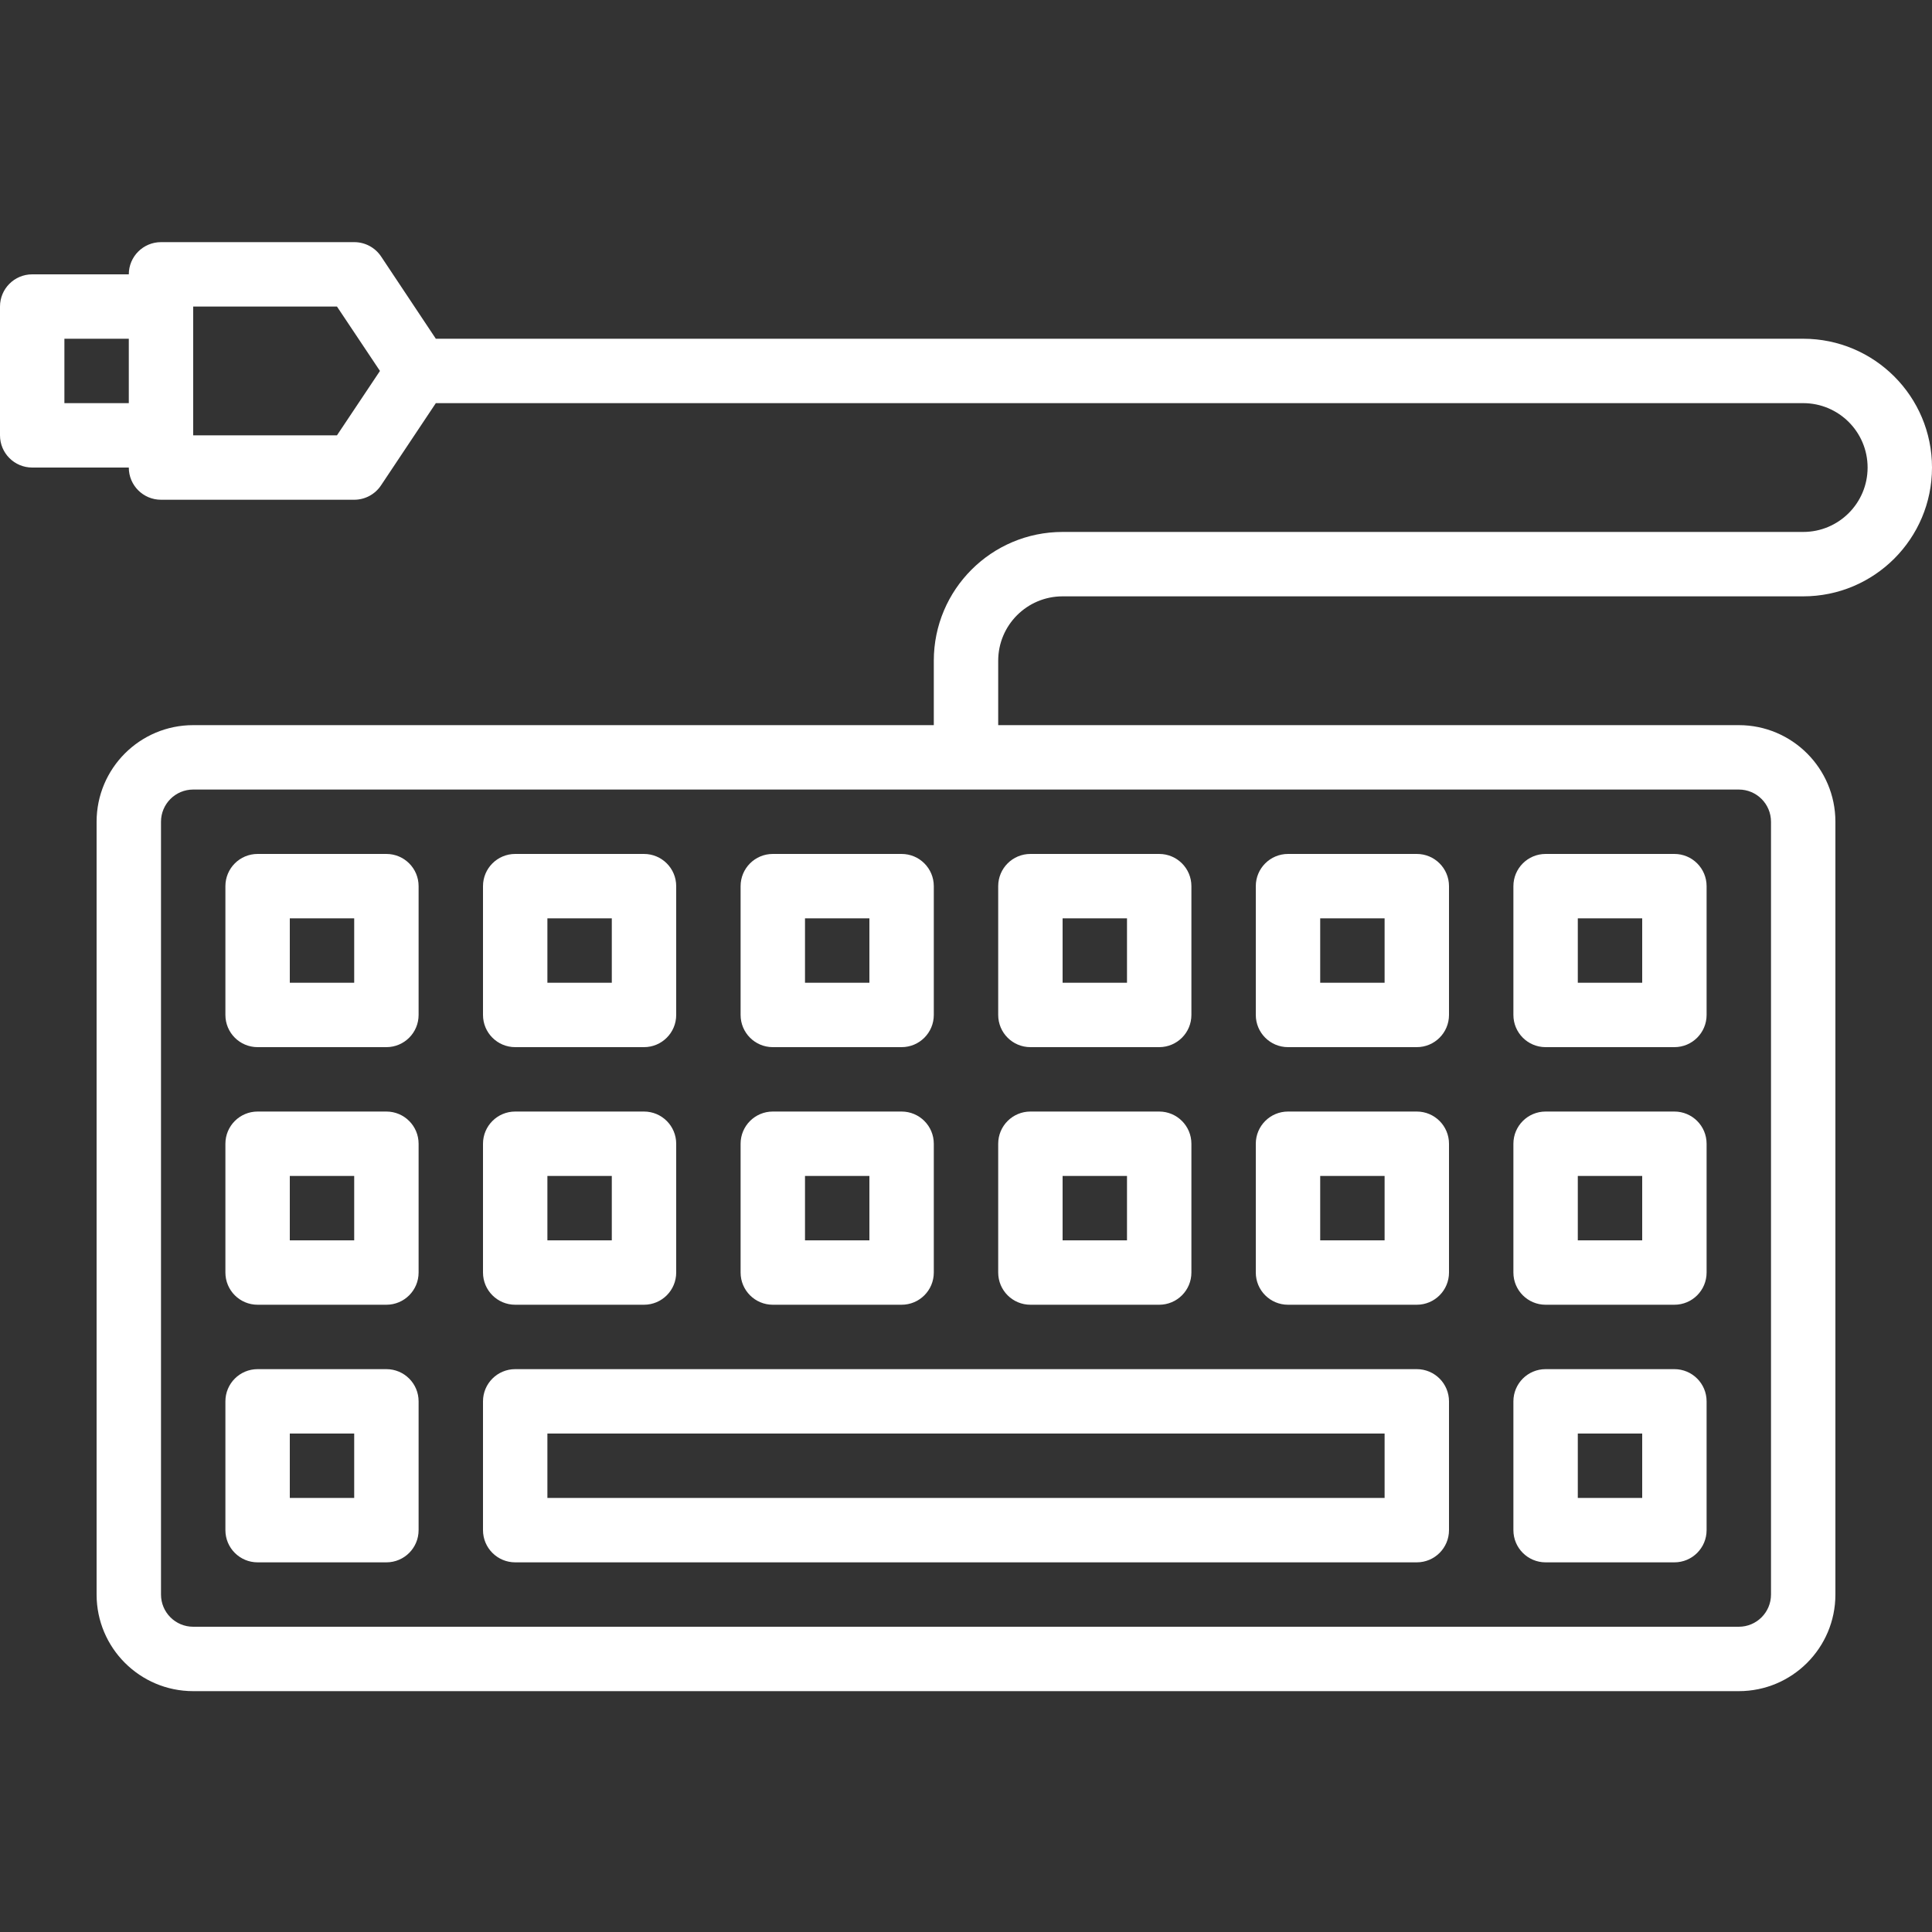 <svg xmlns="http://www.w3.org/2000/svg" height="750pt" version="1.1" viewBox="0 -94 750 750" width="750pt">
<rect x="0" y="-94" width="750" height="750" fill="#333333" stroke="none"/>
<g id="surface1">
<path d="M 100 512.5 L 150 512.5 C 156.906 512.5 162.5 506.906 162.5 500 L 162.5 450 C 162.5 443.098 156.906 437.5 150 437.5 L 100 437.5 C 93.094 437.5 87.5 443.098 87.5 450 L 87.5 500 C 87.5 506.906 93.094 512.5 100 512.5 Z M 112.5 462.5 L 137.5 462.5 L 137.5 487.5 L 112.5 487.5 Z M 112.5 462.5 " style=" stroke:none;fill-rule:nonzero;fill:#ffffff;fill-opacity:1;" />
<path d="M 200 512.5 L 550 512.5 C 556.906 512.5 562.5 506.906 562.5 500 L 562.5 450 C 562.5 443.098 556.906 437.5 550 437.5 L 200 437.5 C 193.094 437.5 187.5 443.098 187.5 450 L 187.5 500 C 187.5 506.906 193.094 512.5 200 512.5 Z M 212.5 462.5 L 537.5 462.5 L 537.5 487.5 L 212.5 487.5 Z M 212.5 462.5 " style=" stroke:none;fill-rule:nonzero;fill:#ffffff;fill-opacity:1;" />
<path d="M 600 512.5 L 650 512.5 C 656.906 512.5 662.5 506.906 662.5 500 L 662.5 450 C 662.5 443.098 656.906 437.5 650 437.5 L 600 437.5 C 593.094 437.5 587.5 443.098 587.5 450 L 587.5 500 C 587.5 506.906 593.094 512.5 600 512.5 Z M 612.5 462.5 L 637.5 462.5 L 637.5 487.5 L 612.5 487.5 Z M 612.5 462.5 " style=" stroke:none;fill-rule:nonzero;fill:#ffffff;fill-opacity:1;" />
<path d="M 100 412.5 L 150 412.5 C 156.906 412.5 162.5 406.906 162.5 400 L 162.5 350 C 162.5 343.098 156.906 337.5 150 337.5 L 100 337.5 C 93.094 337.5 87.5 343.098 87.5 350 L 87.5 400 C 87.5 406.906 93.094 412.5 100 412.5 Z M 112.5 362.5 L 137.5 362.5 L 137.5 387.5 L 112.5 387.5 Z M 112.5 362.5 " style=" stroke:none;fill-rule:nonzero;fill:#ffffff;fill-opacity:1;" />
<path d="M 200 412.5 L 250 412.5 C 256.906 412.5 262.5 406.906 262.5 400 L 262.5 350 C 262.5 343.098 256.906 337.5 250 337.5 L 200 337.5 C 193.094 337.5 187.5 343.098 187.5 350 L 187.5 400 C 187.5 406.906 193.094 412.5 200 412.5 Z M 212.5 362.5 L 237.5 362.5 L 237.5 387.5 L 212.5 387.5 Z M 212.5 362.5 " style=" stroke:none;fill-rule:nonzero;fill:#ffffff;fill-opacity:1;" />
<path d="M 300 412.5 L 350 412.5 C 356.906 412.5 362.5 406.906 362.5 400 L 362.5 350 C 362.5 343.098 356.906 337.5 350 337.5 L 300 337.5 C 293.094 337.5 287.5 343.098 287.5 350 L 287.5 400 C 287.5 406.906 293.094 412.5 300 412.5 Z M 312.5 362.5 L 337.5 362.5 L 337.5 387.5 L 312.5 387.5 Z M 312.5 362.5 " style=" stroke:none;fill-rule:nonzero;fill:#ffffff;fill-opacity:1;" />
<path d="M 400 412.5 L 450 412.5 C 456.906 412.5 462.5 406.906 462.5 400 L 462.5 350 C 462.5 343.098 456.906 337.5 450 337.5 L 400 337.5 C 393.094 337.5 387.5 343.098 387.5 350 L 387.5 400 C 387.5 406.906 393.094 412.5 400 412.5 Z M 412.5 362.5 L 437.5 362.5 L 437.5 387.5 L 412.5 387.5 Z M 412.5 362.5 " style=" stroke:none;fill-rule:nonzero;fill:#ffffff;fill-opacity:1;" />
<path d="M 500 412.5 L 550 412.5 C 556.906 412.5 562.5 406.906 562.5 400 L 562.5 350 C 562.5 343.098 556.906 337.5 550 337.5 L 500 337.5 C 493.094 337.5 487.5 343.098 487.5 350 L 487.5 400 C 487.5 406.906 493.094 412.5 500 412.5 Z M 512.5 362.5 L 537.5 362.5 L 537.5 387.5 L 512.5 387.5 Z M 512.5 362.5 " style=" stroke:none;fill-rule:nonzero;fill:#ffffff;fill-opacity:1;" />
<path d="M 600 412.5 L 650 412.5 C 656.906 412.5 662.5 406.906 662.5 400 L 662.5 350 C 662.5 343.098 656.906 337.5 650 337.5 L 600 337.5 C 593.094 337.5 587.5 343.098 587.5 350 L 587.5 400 C 587.5 406.906 593.094 412.5 600 412.5 Z M 612.5 362.5 L 637.5 362.5 L 637.5 387.5 L 612.5 387.5 Z M 612.5 362.5 " style=" stroke:none;fill-rule:nonzero;fill:#ffffff;fill-opacity:1;" />
<path d="M 100 312.5 L 150 312.5 C 156.906 312.5 162.5 306.906 162.5 300 L 162.5 250 C 162.5 243.098 156.906 237.5 150 237.5 L 100 237.5 C 93.094 237.5 87.5 243.098 87.5 250 L 87.5 300 C 87.5 306.906 93.094 312.5 100 312.5 Z M 112.5 262.5 L 137.5 262.5 L 137.5 287.5 L 112.5 287.5 Z M 112.5 262.5 " style=" stroke:none;fill-rule:nonzero;fill:#ffffff;fill-opacity:1;" />
<path d="M 200 312.5 L 250 312.5 C 256.906 312.5 262.5 306.906 262.5 300 L 262.5 250 C 262.5 243.098 256.906 237.5 250 237.5 L 200 237.5 C 193.094 237.5 187.5 243.098 187.5 250 L 187.5 300 C 187.5 306.906 193.094 312.5 200 312.5 Z M 212.5 262.5 L 237.5 262.5 L 237.5 287.5 L 212.5 287.5 Z M 212.5 262.5 " style=" stroke:none;fill-rule:nonzero;fill:#ffffff;fill-opacity:1;" />
<path d="M 300 312.5 L 350 312.5 C 356.906 312.5 362.5 306.906 362.5 300 L 362.5 250 C 362.5 243.098 356.906 237.5 350 237.5 L 300 237.5 C 293.094 237.5 287.5 243.098 287.5 250 L 287.5 300 C 287.5 306.906 293.094 312.5 300 312.5 Z M 312.5 262.5 L 337.5 262.5 L 337.5 287.5 L 312.5 287.5 Z M 312.5 262.5 " style=" stroke:none;fill-rule:nonzero;fill:#ffffff;fill-opacity:1;" />
<path d="M 400 312.5 L 450 312.5 C 456.906 312.5 462.5 306.906 462.5 300 L 462.5 250 C 462.5 243.098 456.906 237.5 450 237.5 L 400 237.5 C 393.094 237.5 387.5 243.098 387.5 250 L 387.5 300 C 387.5 306.906 393.094 312.5 400 312.5 Z M 412.5 262.5 L 437.5 262.5 L 437.5 287.5 L 412.5 287.5 Z M 412.5 262.5 " style=" stroke:none;fill-rule:nonzero;fill:#ffffff;fill-opacity:1;" />
<path d="M 500 312.5 L 550 312.5 C 556.906 312.5 562.5 306.906 562.5 300 L 562.5 250 C 562.5 243.098 556.906 237.5 550 237.5 L 500 237.5 C 493.094 237.5 487.5 243.098 487.5 250 L 487.5 300 C 487.5 306.906 493.094 312.5 500 312.5 Z M 512.5 262.5 L 537.5 262.5 L 537.5 287.5 L 512.5 287.5 Z M 512.5 262.5 " style=" stroke:none;fill-rule:nonzero;fill:#ffffff;fill-opacity:1;" />
<path d="M 600 312.5 L 650 312.5 C 656.906 312.5 662.5 306.906 662.5 300 L 662.5 250 C 662.5 243.098 656.906 237.5 650 237.5 L 600 237.5 C 593.094 237.5 587.5 243.098 587.5 250 L 587.5 300 C 587.5 306.906 593.094 312.5 600 312.5 Z M 612.5 262.5 L 637.5 262.5 L 637.5 287.5 L 612.5 287.5 Z M 612.5 262.5 " style=" stroke:none;fill-rule:nonzero;fill:#ffffff;fill-opacity:1;" />
<path d="M 700 37.5 L 169.188 37.5 L 147.938 5.562 C 145.609 2.074 141.695 -0.008 137.5 0 L 62.5 0 C 55.594 0 50 5.598 50 12.5 L 12.5 12.5 C 5.594 12.5 0 18.098 0 25 L 0 75 C 0 81.906 5.594 87.5 12.5 87.5 L 50 87.5 C 50 94.406 55.594 100 62.5 100 L 137.5 100 C 141.68 100 145.582 97.914 147.898 94.438 L 169.188 62.5 L 700 62.5 C 713.809 62.5 725 73.695 725 87.5 C 725 101.309 713.809 112.5 700 112.5 L 412.5 112.5 C 384.887 112.5 362.5 134.887 362.5 162.5 L 362.5 187.5 L 75 187.5 C 54.293 187.5 37.5 204.293 37.5 225 L 37.5 525 C 37.5 545.707 54.293 562.5 75 562.5 L 675 562.5 C 695.707 562.5 712.5 545.707 712.5 525 L 712.5 225 C 712.5 204.293 695.707 187.5 675 187.5 L 387.5 187.5 L 387.5 162.5 C 387.5 148.695 398.691 137.5 412.5 137.5 L 700 137.5 C 727.613 137.5 750 115.113 750 87.5 C 750 59.887 727.613 37.5 700 37.5 Z M 25 62.5 L 25 37.5 L 50 37.5 L 50 62.5 Z M 130.812 75 L 75 75 L 75 25 L 130.812 25 L 147.5 50 Z M 687.5 225 L 687.5 525 C 687.5 531.906 681.906 537.5 675 537.5 L 75 537.5 C 68.094 537.5 62.5 531.906 62.5 525 L 62.5 225 C 62.5 218.098 68.094 212.5 75 212.5 L 675 212.5 C 681.906 212.5 687.5 218.098 687.5 225 Z M 687.5 225 " style=" stroke:none;fill-rule:nonzero;fill:#ffffff;fill-opacity:1;" />
</g>
</svg>